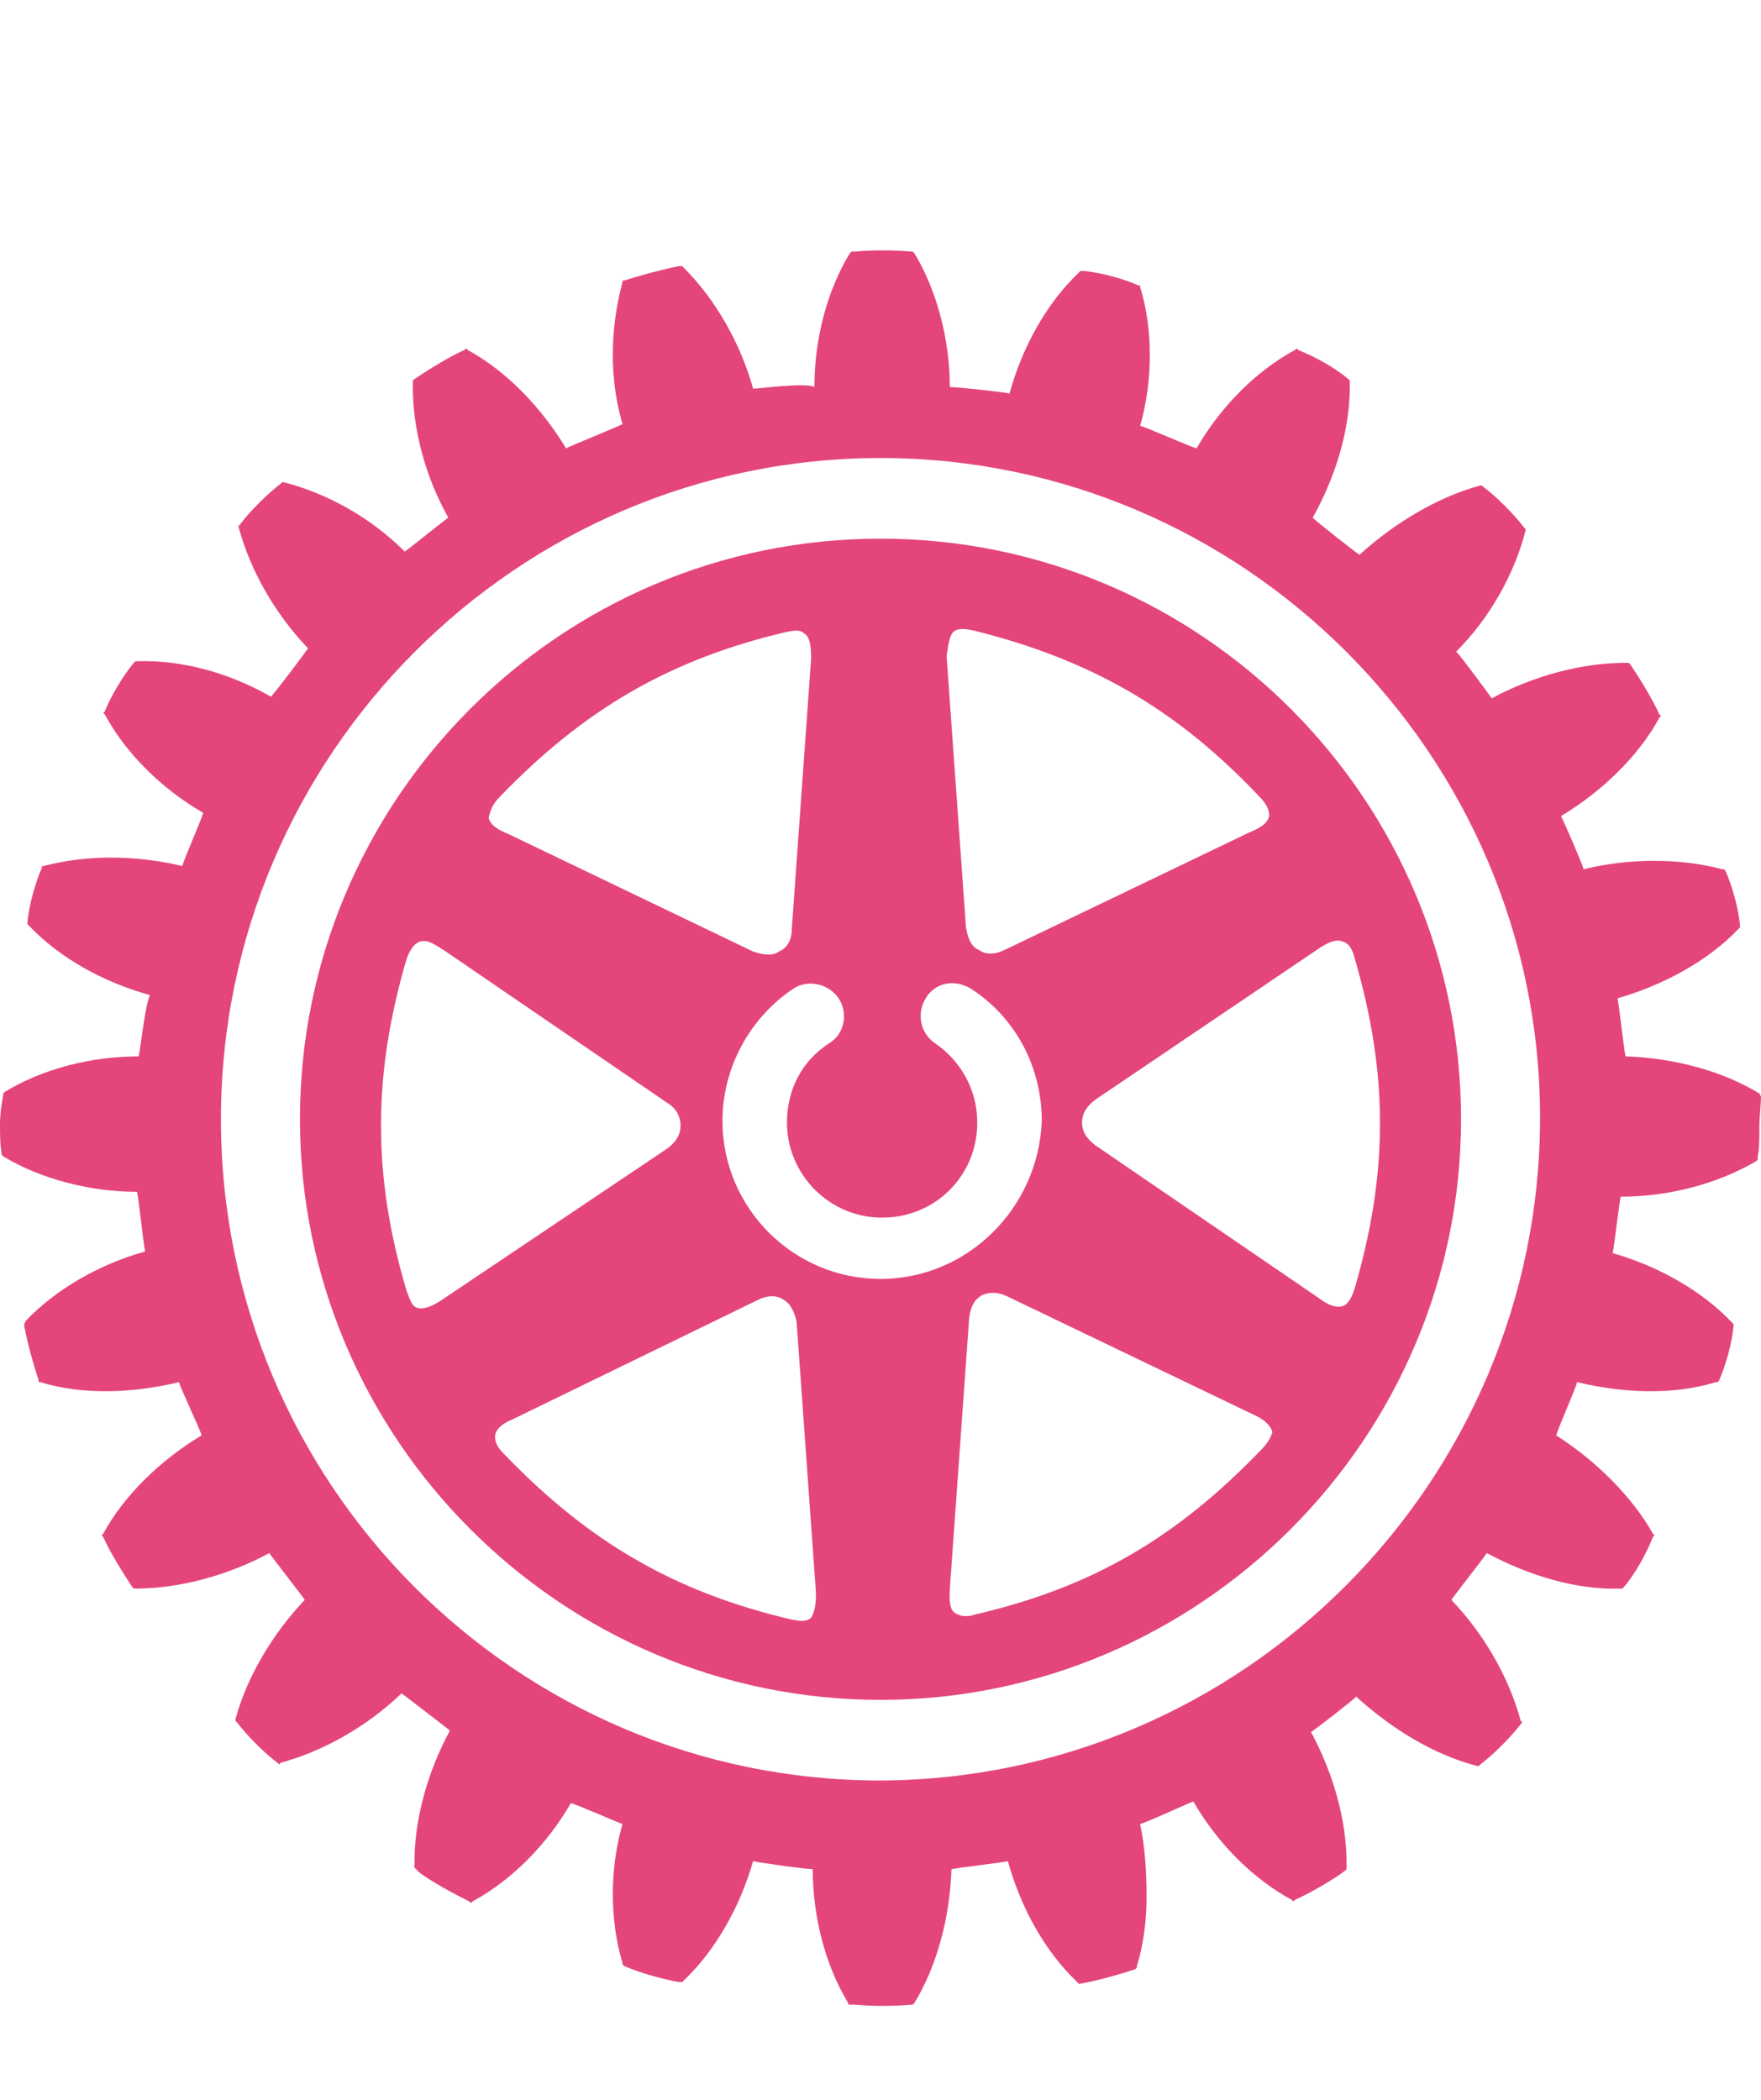 <?xml version="1.0" encoding="utf-8"?>
<!-- Generator: Adobe Illustrator 27.9.2, SVG Export Plug-In . SVG Version: 6.00 Build 0)  -->
<svg version="1.1" id="Layer_2" xmlns="http://www.w3.org/2000/svg" xmlns:xlink="http://www.w3.org/1999/xlink" x="0px" y="0px"
	 viewBox="0 0 109.2 130.2" style="enable-background:new 0 0 109.2 130.2;" xml:space="preserve">
<style type="text/css">
	.st0{fill:#E4457D;}
</style>
<g>
	<path class="st0" d="M54.6,110.4c-22.6,0-40.9-18.4-40.9-41s18.4-41,40.9-41s40.9,18.4,40.9,40.9S77.2,110.3,54.6,110.4 M109.2,68
		L109.2,68l-0.1-0.2c-2.3-1.4-5.3-2.2-8.3-2.3c-0.1-0.4-0.4-3.2-0.5-3.6c2.8-0.8,5.6-2.3,7.5-4.3l0.1-0.1v-0.1
		c-0.1-1.1-0.5-2.5-0.9-3.4l-0.1-0.1h-0.1c-2.6-0.7-5.8-0.7-8.6,0c-0.1-0.4-1.2-2.9-1.4-3.3c2.5-1.5,4.8-3.7,6.1-6.1l0.1-0.1
		l-0.1-0.1c-0.4-0.9-1.2-2.2-1.8-3.1l-0.1-0.1h-0.2c-2.7,0-5.7,0.8-8.3,2.2c-0.2-0.3-1.9-2.6-2.2-2.9c2.1-2.1,3.6-4.8,4.3-7.5v-0.1
		l-0.1-0.1c-0.6-0.8-1.7-1.9-2.5-2.5l-0.1-0.1h-0.1c-2.6,0.7-5.3,2.3-7.5,4.3c-0.3-0.2-2.6-2-2.9-2.3c1.4-2.5,2.3-5.4,2.3-8.1v-0.4
		l-0.1-0.1c-0.8-0.7-2.1-1.4-3.1-1.8l-0.1-0.1l-0.1,0.1c-2.4,1.3-4.6,3.5-6.1,6.1c-0.4-0.1-3.1-1.3-3.5-1.4c0.4-1.4,0.6-2.9,0.6-4.4
		s-0.2-2.9-0.6-4.2v-0.1h-0.1c-0.9-0.4-2.3-0.8-3.4-0.9H67l-0.1,0.1c-2,1.9-3.5,4.6-4.3,7.5c-0.4-0.1-3.2-0.4-3.7-0.4
		c0-2.9-0.8-6-2.2-8.3l-0.1-0.1h-0.1c-1-0.1-2.5-0.1-3.5,0h-0.2l-0.1,0.1C51.3,18,50.5,21,50.5,24c-0.5-0.3-3.4,0.1-3.8,0.1
		c-0.8-2.9-2.4-5.6-4.3-7.5l-0.1-0.1h-0.2c-1,0.2-2.5,0.6-3.4,0.9h-0.1v0.1C38.2,19,38,20.5,38,22s0.2,2.9,0.6,4.3
		c-0.4,0.2-3.1,1.3-3.5,1.5c-1.5-2.5-3.7-4.8-6.1-6.1l-0.1-0.1l-0.1,0.1c-0.9,0.4-2.2,1.2-3.1,1.8l-0.1,0.1V24
		c0,2.7,0.8,5.6,2.2,8.1c-0.3,0.2-2.4,1.9-2.7,2.1c-2.1-2.1-4.8-3.6-7.5-4.3h-0.1L17.4,30c-0.8,0.6-1.9,1.7-2.5,2.5l-0.1,0.1v0.1
		c0.7,2.6,2.2,5.3,4.3,7.5c-0.2,0.3-2,2.7-2.3,3c-2.6-1.5-5.6-2.3-8.3-2.2H8.4l-0.1,0.1c-0.6,0.7-1.4,2-1.8,3l-0.1,0.1l0.1,0.1
		c1.3,2.4,3.5,4.6,6.1,6.1c-0.1,0.4-1.2,2.9-1.3,3.3c-2.9-0.7-6-0.7-8.6,0H2.6v0.1c-0.4,0.9-0.8,2.3-0.9,3.4v0.1l0.1,0.1
		c1.9,2,4.6,3.5,7.5,4.3c-0.3,0.6-0.6,3.4-0.7,3.8c-3,0-6,0.8-8.3,2.2l-0.1,0.1v0.1C0.1,68.4,0,69.1,0,69.7s0,1.3,0.1,1.8v0.1
		l0.1,0.1c2.3,1.4,5.4,2.2,8.3,2.2c0.1,0.4,0.4,3.3,0.5,3.7c-2.9,0.8-5.6,2.4-7.4,4.3l-0.1,0.2v0.1c0.2,1.1,0.6,2.5,0.9,3.4v0.1h0.1
		c2.6,0.8,5.7,0.7,8.6,0c0.1,0.4,1.3,2.9,1.4,3.3c-2.5,1.5-4.8,3.7-6.1,6.1l-0.1,0.1l0.1,0.1c0.4,0.9,1.2,2.2,1.8,3.1l0.1,0.1h0.1
		c2.7,0,5.7-0.8,8.3-2.2c0.2,0.3,2,2.6,2.2,2.9c-2,2.1-3.6,4.8-4.3,7.4v0.1l0.1,0.1c0.6,0.8,1.7,1.9,2.5,2.5l0.1,0.1l0.1-0.1
		c2.6-0.7,5.3-2.2,7.5-4.3c0.3,0.2,2.6,2,3,2.3c-1.4,2.6-2.2,5.5-2.2,8.2v0.3l0.3,0.3c0.8,0.6,2.1,1.3,3.1,1.8l0.1,0.1l0.1-0.1
		c2.4-1.3,4.6-3.5,6.1-6.1c0.4,0.1,2.9,1.2,3.2,1.3c-0.4,1.4-0.6,2.9-0.6,4.3c0,1.5,0.2,3,0.6,4.3v0.1l0.1,0.1
		c0.9,0.4,2.3,0.8,3.4,1h0.2l0.1-0.1c2-1.9,3.5-4.6,4.3-7.4c0.4,0.1,3.3,0.5,3.7,0.5c0,3,0.8,6,2.2,8.3v0.1H53c1,0.1,2.5,0.1,3.5,0
		h0.1l0.1-0.1c1.4-2.3,2.2-5.3,2.3-8.3c0.4-0.1,3.1-0.4,3.5-0.5c0.8,2.9,2.3,5.6,4.3,7.5l0.1,0.1H67c1.1-0.2,2.5-0.6,3.4-0.9
		l0.1-0.1v-0.1c0.4-1.3,0.6-2.8,0.6-4.3s-0.1-3.1-0.4-4.5c0.4-0.1,3-1.3,3.3-1.4c1.5,2.6,3.7,4.8,6.1,6.1l0.1,0.1l0.1-0.1
		c0.9-0.4,2.3-1.2,3.1-1.8l0.1-0.1v-0.4c0-2.6-0.8-5.5-2.2-8.1c0.3-0.2,2.5-1.9,2.8-2.2c2.2,2,4.8,3.6,7.5,4.3h0.1l0.1-0.1
		c0.8-0.6,1.9-1.7,2.5-2.5l0.1-0.1l-0.1-0.1c-0.7-2.6-2.2-5.3-4.3-7.5c0.2-0.3,2-2.6,2.2-2.9c2.6,1.4,5.6,2.3,8.3,2.2h0.1l0.1-0.1
		c0.7-0.8,1.4-2.1,1.8-3.1l0.1-0.1l-0.1-0.1c-1.3-2.3-3.5-4.5-6-6.1c0.1-0.4,1.2-2.9,1.3-3.3c2.9,0.7,6,0.8,8.6,0h0.1l0.1-0.1
		c0.4-0.9,0.8-2.3,0.9-3.4v-0.1l-0.1-0.1c-1.9-2-4.6-3.5-7.4-4.3c0.1-0.4,0.4-3.1,0.5-3.5c3,0,6-0.8,8.4-2.2l0.1-0.1v-0.2
		c0.1-0.5,0.1-1.1,0.1-1.8C109.1,69.2,109.2,68.5,109.2,68"/>
	<path class="st0" d="M83.3,58.4c0.4,0.1,0.6,0.6,0.7,1c2.1,7.2,2.1,13.3,0,20.5c-0.2,0.6-0.4,1-0.8,1.1c-0.5,0.1-1-0.2-1.4-0.5
		L67.9,71c-0.5-0.4-0.8-0.8-0.8-1.4c0-0.6,0.3-1,0.8-1.4l13.9-9.4C82.4,58.4,82.9,58.2,83.3,58.4 M78.2,89.9
		c-5.2,5.4-10.4,8.5-17.7,10.2c-0.6,0.2-1,0.1-1.3-0.1c-0.4-0.3-0.3-1-0.3-1.5l1.2-16.8c0.1-0.7,0.3-1.1,0.8-1.4
		c0.5-0.2,1-0.2,1.6,0.1l15.2,7.3c0.7,0.3,1.1,0.7,1.2,1.1C78.8,89.2,78.5,89.6,78.2,89.9 M54.6,79.3c-5.4,0-9.8-4.4-9.8-9.8
		c0-3.3,1.7-6.4,4.4-8.2c0.9-0.6,2.2-0.3,2.8,0.6c0.6,0.9,0.4,2.2-0.6,2.8c-1.7,1.1-2.6,2.9-2.6,4.9c0,3.2,2.6,5.9,5.9,5.9
		s5.9-2.6,5.9-5.9c0-2-1-3.8-2.6-4.9c-0.9-0.6-1.2-1.8-0.6-2.8s1.8-1.2,2.8-0.6c2.8,1.8,4.4,4.9,4.4,8.2
		C64.4,74.9,60,79.3,54.6,79.3 M50.3,100.3c-0.3,0.3-0.8,0.2-1.3,0.1c-7.2-1.7-12.5-4.8-17.7-10.2c-0.4-0.4-0.6-0.7-0.6-1.1V89
		c0.1-0.5,0.6-0.8,1.1-1L47,80.6c0.6-0.3,1.2-0.3,1.6,0c0.4,0.2,0.7,0.8,0.8,1.4l1.2,16.8C50.6,99.5,50.5,100,50.3,100.3 M27.4,80.6
		c-0.6,0.4-1.1,0.6-1.5,0.5s-0.5-0.6-0.7-1.1c-2.1-7.1-2.1-13.3,0-20.5c0.2-0.6,0.5-1,0.8-1.1c0.5-0.2,1,0.2,1.5,0.5l13.9,9.5
		c0.5,0.3,0.8,0.8,0.8,1.4c0,0.6-0.3,1-0.8,1.4L27.4,80.6L27.4,80.6L27.4,80.6z M31,49.4L31,49.4c5.2-5.4,10.5-8.5,17.7-10.2
		c0.5-0.1,0.9-0.2,1.2,0.1c0.3,0.2,0.4,0.7,0.4,1.5l-1.2,16.8c0,0.7-0.3,1.2-0.8,1.4c-0.4,0.3-1,0.2-1.6,0l-15.2-7.3
		c-0.5-0.2-1.1-0.5-1.2-1C30.4,50.3,30.5,49.9,31,49.4 M59.1,39.2c0.3-0.3,0.8-0.2,1.3-0.1c7.2,1.8,12.5,4.8,17.7,10.3
		c0.4,0.4,0.6,0.8,0.6,1.1v0.1c-0.1,0.5-0.7,0.8-1.2,1l-15.2,7.3c-0.6,0.3-1.2,0.3-1.6,0c-0.5-0.2-0.7-0.8-0.8-1.4l-1.2-16.8
		C58.8,39.9,58.9,39.4,59.1,39.2 M54.6,33.4c-19.9,0-36,16.2-36,36s16.2,36,36,36s36-16.2,36-36S74.5,33.4,54.6,33.4"/>
</g>
</svg>
